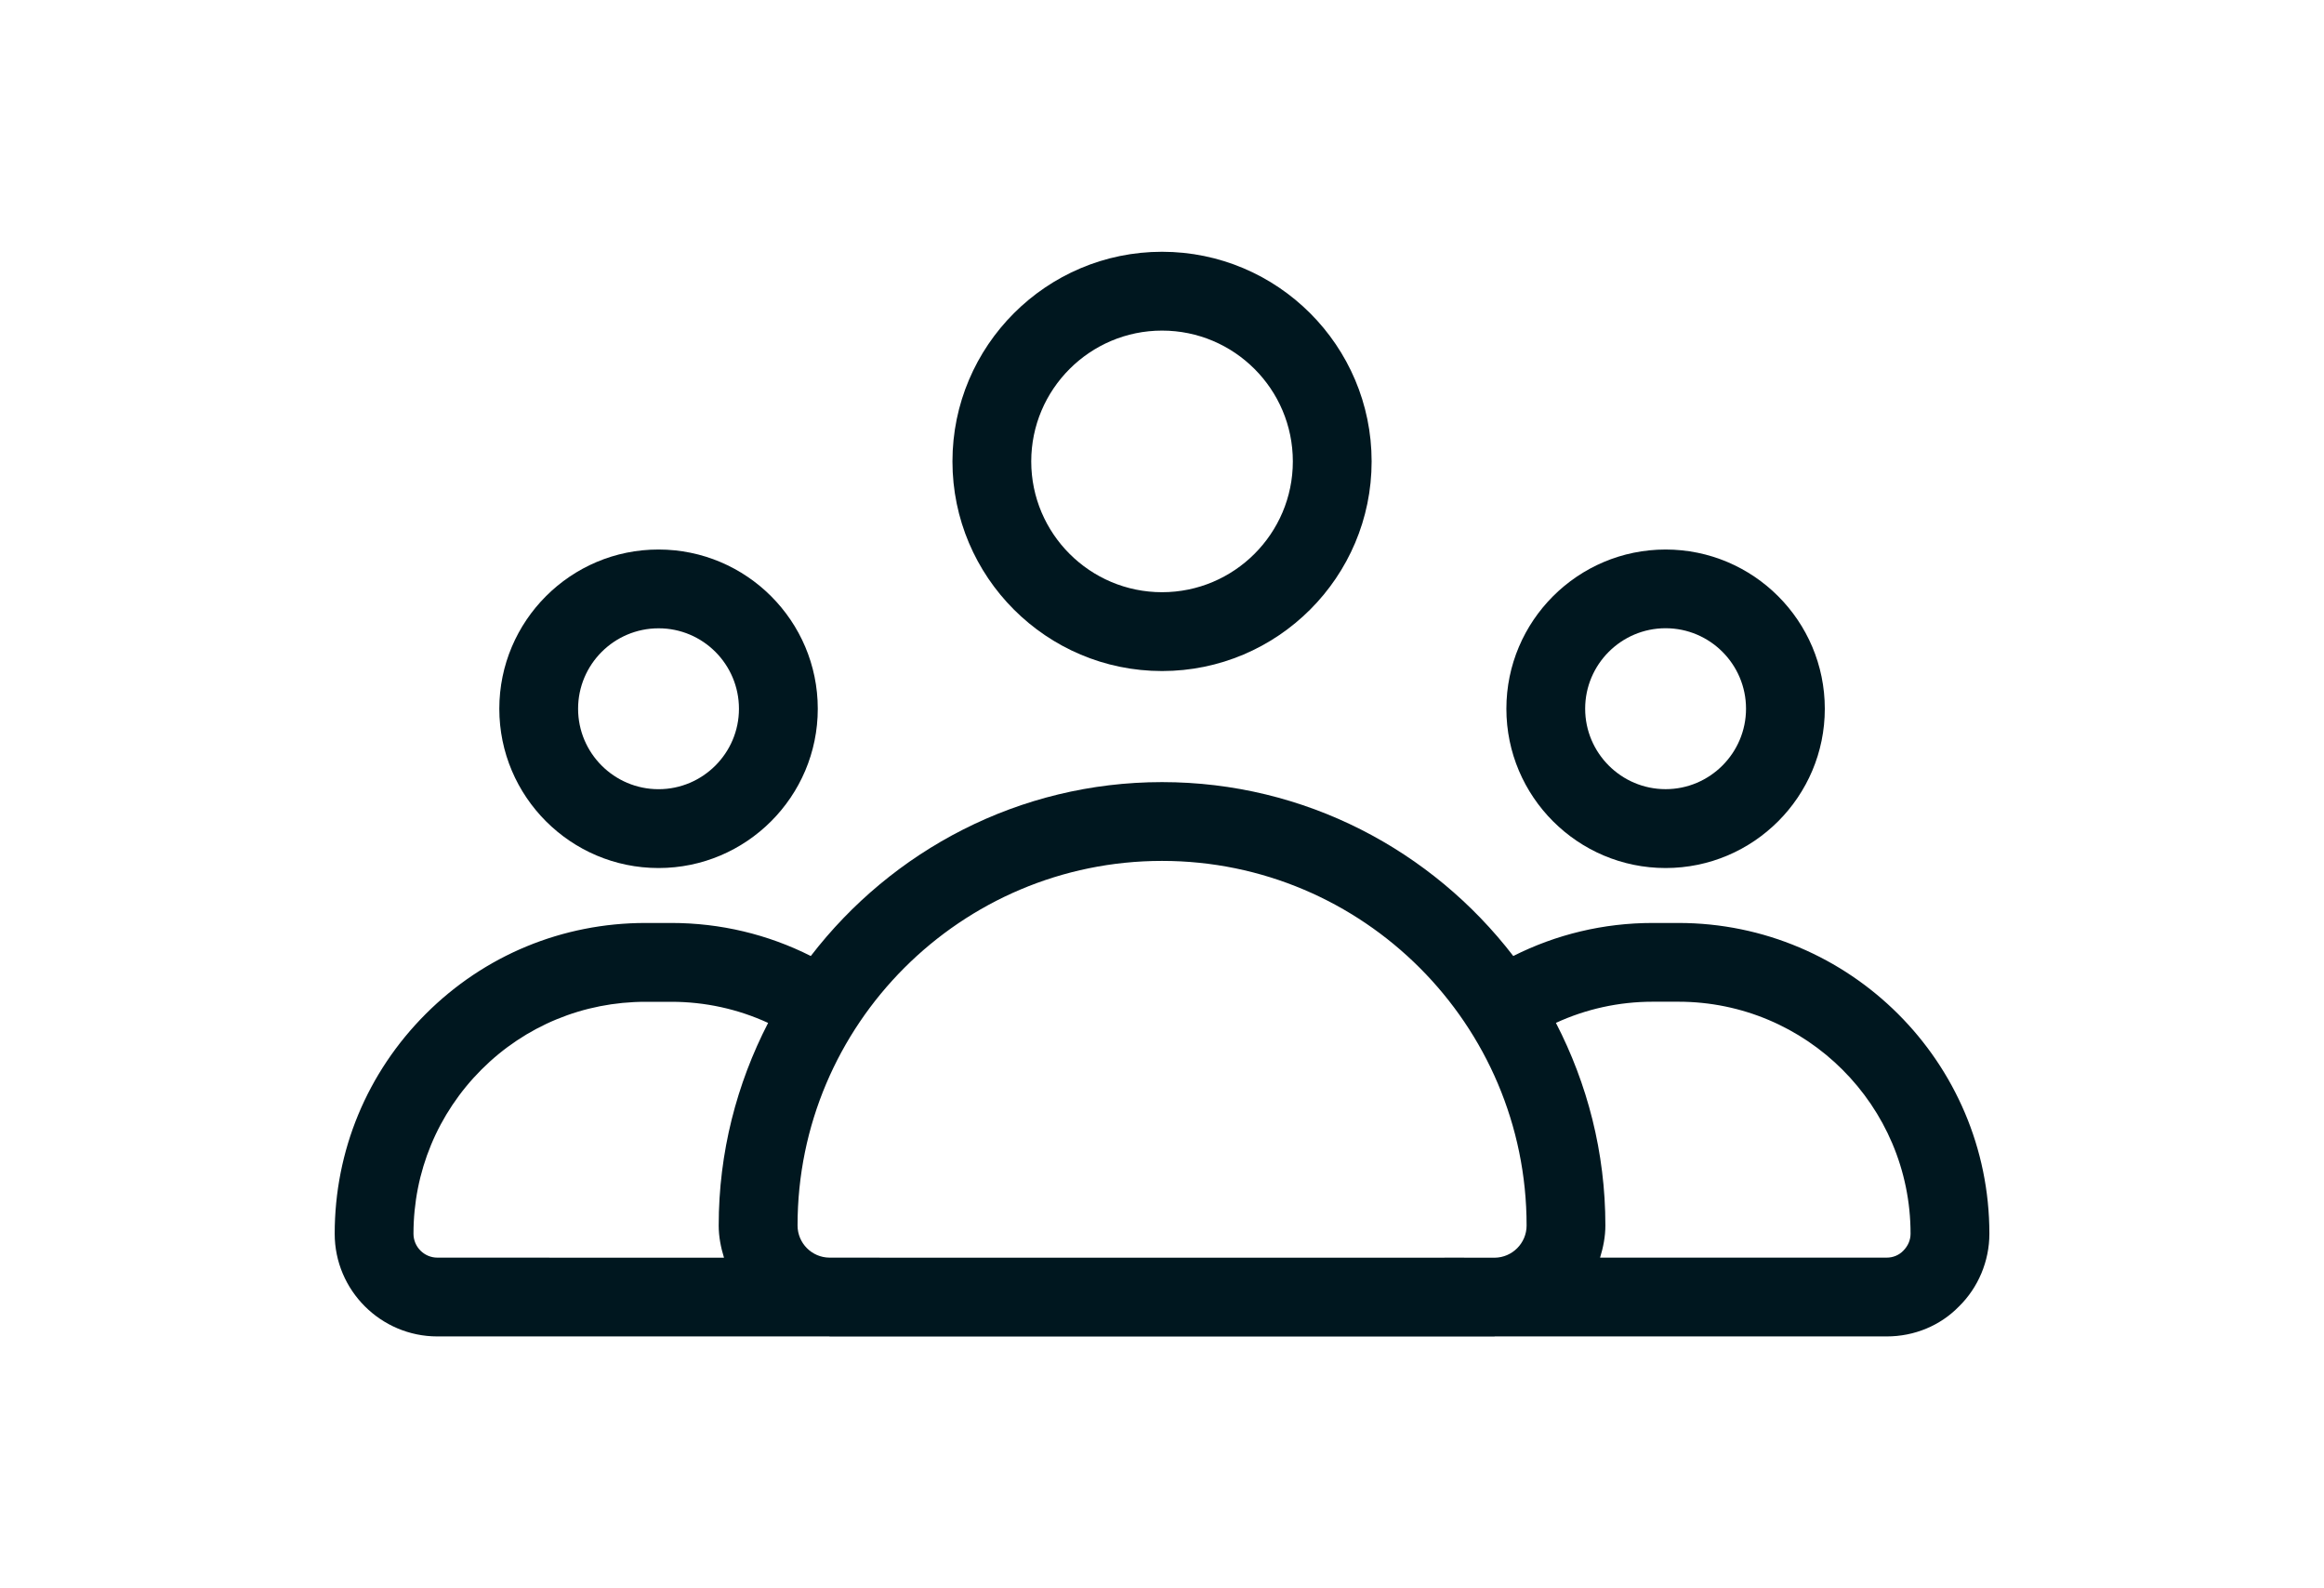 <svg width="60" height="41" viewBox="0 0 60 41" fill="none" xmlns="http://www.w3.org/2000/svg">
<path d="M12.891 18.296C12.891 20.562 14.735 22.407 17.002 22.407C19.268 22.407 21.113 20.562 21.113 18.296C21.113 16.027 19.268 14.185 17.002 14.185C14.735 14.183 12.891 16.027 12.891 18.296ZM19.078 18.296C19.078 19.44 18.146 20.372 17.002 20.372C15.856 20.372 14.925 19.44 14.925 18.296C14.925 17.15 15.857 16.219 17.002 16.219C18.148 16.217 19.078 17.15 19.078 18.296Z" fill="#00171F"/>
<path d="M43.332 23.825H42.668C41.401 23.825 40.176 24.12 39.069 24.678C36.975 21.955 33.693 20.189 30.001 20.189C26.308 20.189 23.027 21.955 20.933 24.678C19.826 24.12 18.6 23.825 17.334 23.825H16.669C14.521 23.825 12.506 24.659 10.994 26.171C9.476 27.689 8.641 29.704 8.641 31.847C8.641 33.308 9.831 34.498 11.292 34.498H21.408C21.413 34.498 21.416 34.5 21.421 34.5H38.582C38.587 34.5 38.59 34.498 38.596 34.498H48.709C49.427 34.498 50.094 34.218 50.573 33.727C51.073 33.239 51.361 32.554 51.361 31.847C51.361 27.422 47.758 23.825 43.332 23.825ZM30.001 22.223C35.19 22.223 39.413 26.444 39.413 31.635C39.413 32.091 39.043 32.461 38.589 32.466L37.297 32.464C37.292 32.464 37.289 32.466 37.284 32.466H22.718C22.713 32.466 22.71 32.464 22.705 32.464H21.415C20.96 32.461 20.591 32.091 20.591 31.634C20.589 26.445 24.812 22.223 30.001 22.223L30.001 22.223ZM10.675 31.847C10.675 30.248 11.299 28.743 12.431 27.609C13.561 26.48 15.066 25.86 16.67 25.86H17.334C18.209 25.86 19.056 26.049 19.831 26.405C19.021 27.975 18.555 29.75 18.555 31.635C18.555 31.925 18.611 32.202 18.692 32.466L11.292 32.464C10.951 32.464 10.675 32.186 10.675 31.847ZM49.135 32.289C49.025 32.401 48.874 32.464 48.709 32.464H41.31C41.391 32.2 41.447 31.925 41.447 31.633C41.447 29.748 40.981 27.973 40.17 26.404C40.945 26.047 41.793 25.858 42.668 25.858H43.332C46.638 25.858 49.326 28.543 49.326 31.845C49.326 32.008 49.262 32.162 49.135 32.289Z" fill="#00171F"/>
<path d="M43.002 22.407C45.27 22.407 47.112 20.562 47.112 18.296C47.112 16.027 45.268 14.185 43.002 14.185C40.735 14.185 38.891 16.029 38.891 18.296C38.891 20.562 40.735 22.407 43.002 22.407ZM43.002 16.217C44.148 16.217 45.078 17.15 45.078 18.294C45.078 19.438 44.146 20.371 43.002 20.371C41.857 20.371 40.925 19.438 40.925 18.294C40.925 17.15 41.856 16.217 43.002 16.217Z" fill="#00171F"/>
<path d="M24.59 11.911C24.59 14.894 27.017 17.322 30.001 17.322C32.985 17.322 35.412 14.894 35.412 11.911C35.412 8.927 32.985 6.499 30.001 6.499C27.017 6.499 24.59 8.927 24.59 11.911ZM33.378 11.911C33.378 13.774 31.862 15.287 30.001 15.287C28.138 15.287 26.624 13.772 26.624 11.911C26.624 10.049 28.14 8.534 30.001 8.534C31.864 8.534 33.378 10.047 33.378 11.911Z" fill="#00171F"/>
</svg>
